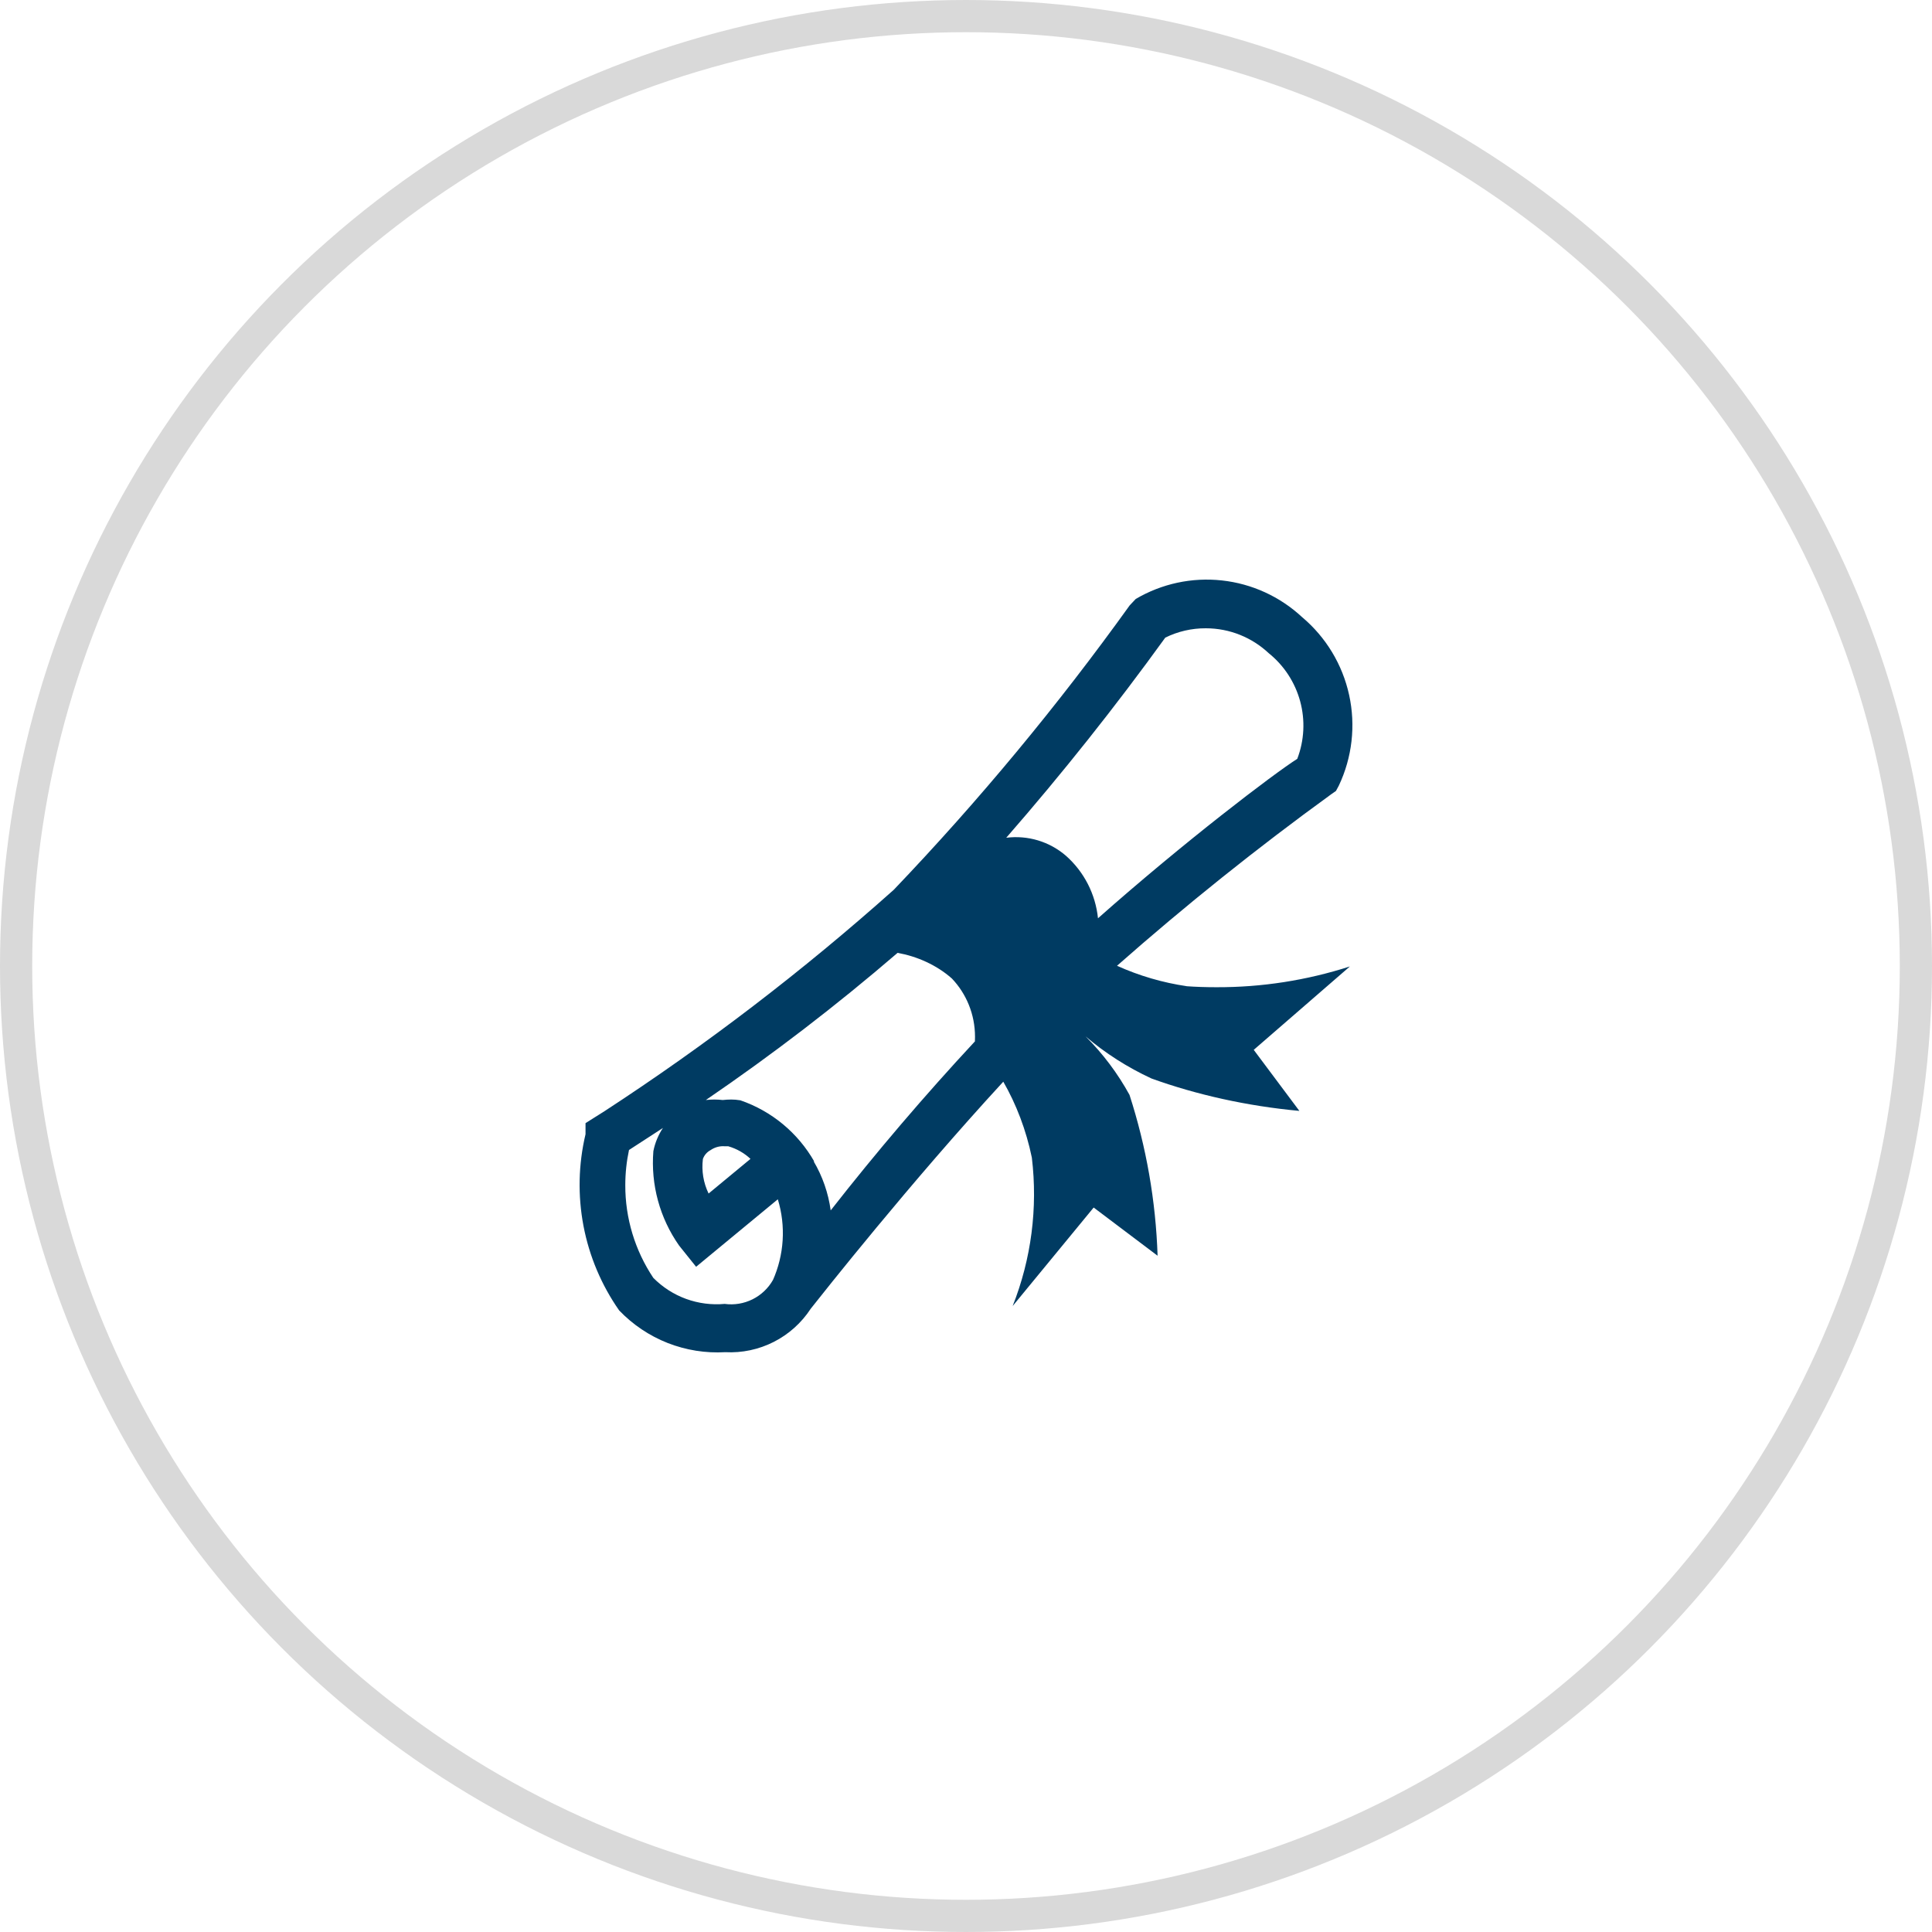 <?xml version="1.0" encoding="UTF-8"?> <svg xmlns="http://www.w3.org/2000/svg" width="60" height="60" viewBox="0 0 60 60" fill="none"> <circle cx="30" cy="30" r="29.5" stroke="#D9D9D9"></circle> <path d="M36.861 30.628C36.111 30.518 35.381 30.305 34.69 29.993C36.821 28.113 39.04 26.337 41.34 24.668L41.489 24.564L41.578 24.399C41.993 23.523 42.106 22.533 41.899 21.586C41.692 20.638 41.178 19.787 40.436 19.164C39.75 18.526 38.877 18.127 37.947 18.026C37.017 17.924 36.079 18.126 35.272 18.601L35.084 18.8C32.85 21.912 30.402 24.864 27.757 27.633C24.939 30.149 21.936 32.447 18.773 34.509L18.184 34.88V35.225C17.962 36.159 17.941 37.13 18.121 38.074C18.301 39.017 18.679 39.911 19.229 40.697C19.653 41.139 20.166 41.484 20.735 41.708C21.304 41.931 21.914 42.029 22.524 41.993C23.046 42.021 23.566 41.91 24.032 41.673C24.497 41.436 24.893 41.081 25.179 40.642C25.544 40.181 28.262 36.737 31.158 33.593C31.558 34.287 31.869 35.094 32.045 35.951C32.233 37.513 32.028 39.097 31.449 40.56L33.965 37.501L35.95 38.998C35.894 37.3 35.6 35.619 35.078 34.003C34.712 33.335 34.252 32.723 33.712 32.185C34.318 32.703 35.013 33.148 35.761 33.494C37.164 34 38.73 34.35 40.353 34.5L38.936 32.604L41.922 30.014C40.582 30.446 39.183 30.664 37.776 30.659C37.453 30.659 37.134 30.649 36.818 30.626L36.861 30.628ZM36.189 19.802C36.58 19.609 37.01 19.51 37.446 19.512C38.201 19.512 38.888 19.805 39.4 20.284C39.876 20.666 40.218 21.19 40.378 21.78C40.538 22.37 40.506 22.995 40.288 23.566C39.563 24.026 36.786 26.137 34.099 28.518C34.022 27.767 33.666 27.073 33.102 26.575C32.849 26.357 32.554 26.195 32.235 26.099C31.916 26.003 31.581 25.976 31.25 26.017C32.99 24.022 34.638 21.948 36.189 19.802ZM22.066 35.719C22.181 35.639 22.317 35.596 22.457 35.596L22.517 35.599H22.618C22.886 35.677 23.117 35.812 23.307 35.99L22.006 37.066C21.845 36.734 21.783 36.361 21.829 35.994C21.87 35.877 21.954 35.779 22.064 35.72L22.066 35.719ZM24.007 39.747C23.86 40.008 23.638 40.218 23.371 40.351C23.103 40.484 22.802 40.534 22.506 40.494C22.1 40.531 21.691 40.478 21.308 40.339C20.924 40.199 20.577 39.976 20.289 39.685C19.72 38.834 19.416 37.832 19.419 36.807C19.419 36.432 19.459 36.066 19.534 35.714L20.588 35.03C20.448 35.24 20.343 35.485 20.291 35.75C20.207 36.791 20.49 37.828 21.09 38.682L21.618 39.341L24.156 37.245C24.41 38.077 24.354 38.974 23.998 39.768L24.007 39.747ZM25.291 36.078C24.782 35.183 23.964 34.504 22.992 34.171C22.886 34.153 22.797 34.147 22.708 34.147C22.618 34.147 22.53 34.153 22.444 34.162C22.27 34.142 22.095 34.142 21.921 34.162C23.989 32.751 25.977 31.225 27.875 29.592C28.469 29.698 29.087 29.966 29.563 30.39C30.007 30.858 30.28 31.496 30.28 32.2L30.277 32.341C28.711 34.026 27.216 35.778 25.798 37.59C25.724 37.05 25.543 36.529 25.265 36.059L25.291 36.078Z" fill="#003B62"></path> </svg> 